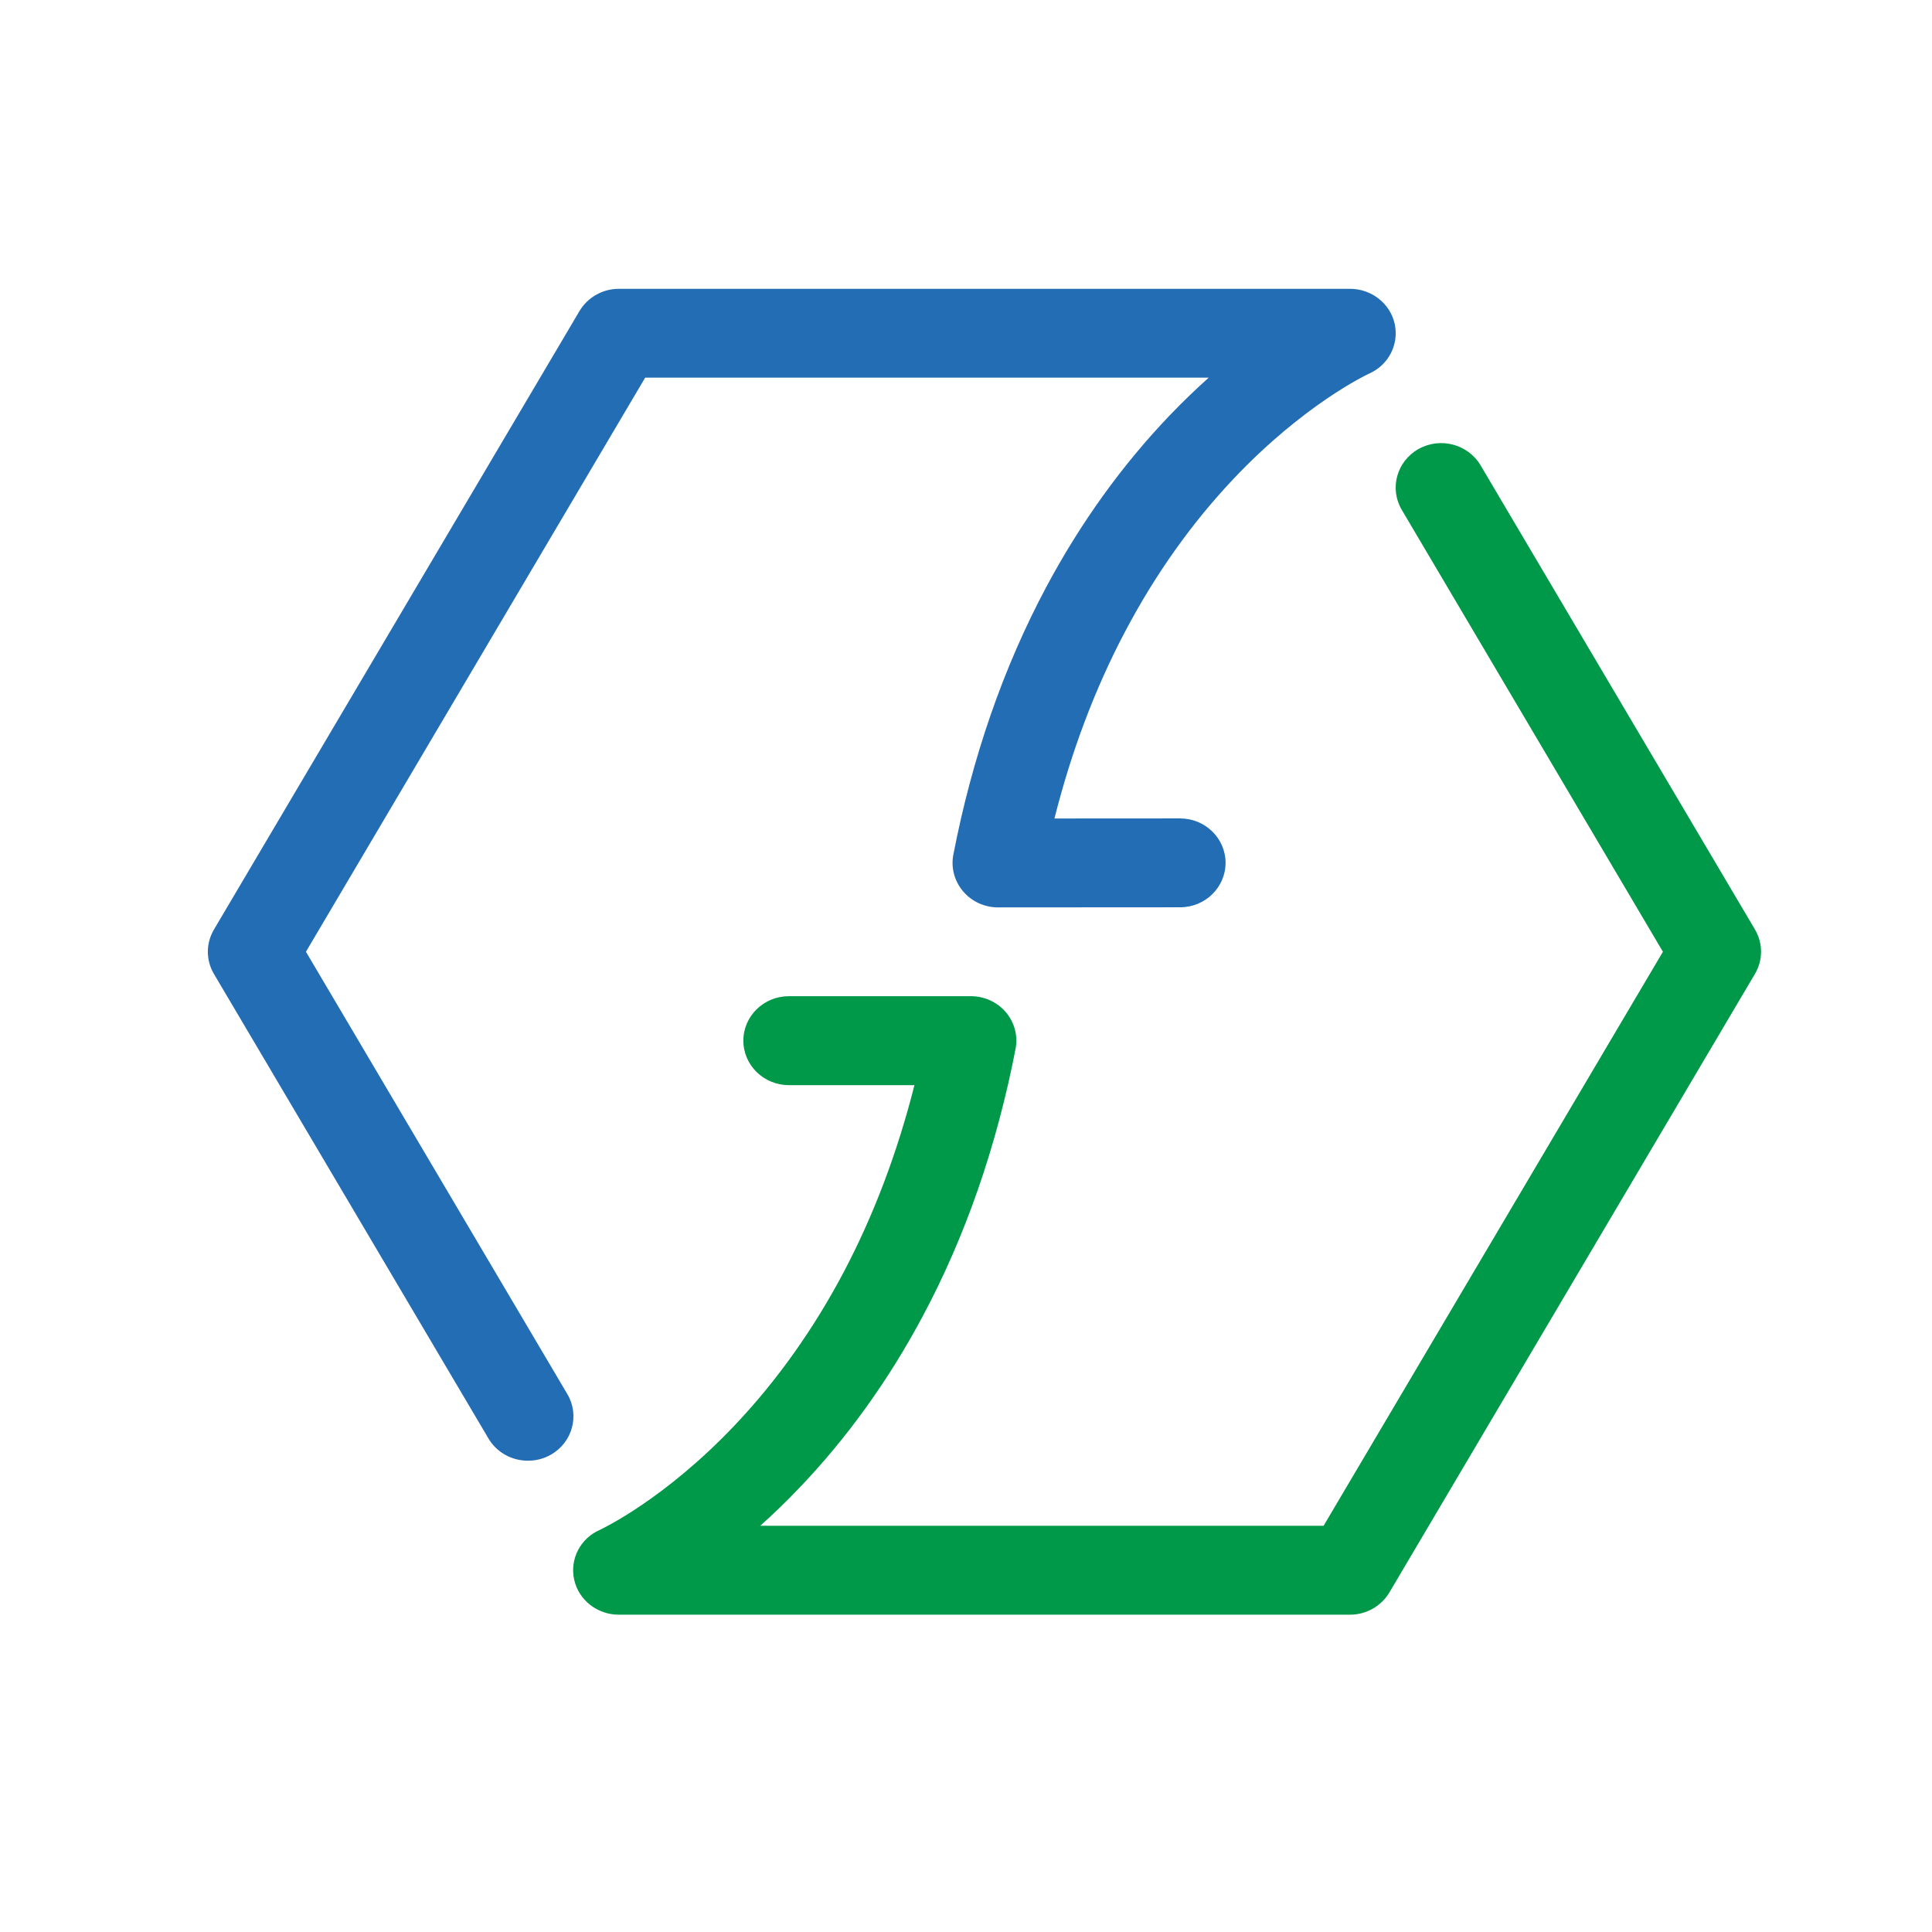 <svg width="51" height="51" viewBox="0 0 51 51" fill="none" xmlns="http://www.w3.org/2000/svg">
<path d="M13.936 38.559C13.52 38.559 13.117 38.35 12.894 37.972L5.648 25.711C5.433 25.348 5.433 24.901 5.648 24.537L15.297 8.211C15.512 7.848 15.908 7.624 16.338 7.624H35.636C36.203 7.624 36.698 8.009 36.817 8.552C36.934 9.094 36.653 9.639 36.137 9.864C36.065 9.898 34.418 10.678 32.564 12.638C31.459 13.806 30.497 15.161 29.703 16.666C28.909 18.168 28.283 19.825 27.835 21.606L31.149 21.604C31.149 21.604 31.149 21.604 31.15 21.604C31.813 21.604 32.351 22.128 32.352 22.776C32.352 23.424 31.815 23.95 31.152 23.95L26.348 23.953C26.348 23.953 26.348 23.953 26.346 23.953C25.988 23.953 25.649 23.797 25.422 23.527C25.194 23.258 25.099 22.903 25.166 22.561C25.665 19.987 26.489 17.613 27.616 15.501C28.523 13.8 29.629 12.265 30.901 10.94C31.244 10.584 31.581 10.261 31.907 9.969H17.031L8.076 25.124L14.976 36.8C15.309 37.361 15.111 38.079 14.537 38.403C14.347 38.51 14.141 38.559 13.936 38.559Z" fill="#226DB4"/>
<path d="M35.635 42.624H16.336C15.769 42.624 15.274 42.239 15.156 41.696C15.038 41.154 15.32 40.609 15.836 40.384C15.904 40.352 17.552 39.572 19.408 37.61C20.513 36.442 21.475 35.087 22.27 33.584C23.063 32.081 23.689 30.425 24.139 28.645H20.825C20.162 28.645 19.623 28.12 19.623 27.471C19.623 26.823 20.16 26.297 20.825 26.297H25.629C25.987 26.297 26.326 26.453 26.554 26.722C26.781 26.991 26.876 27.346 26.808 27.689C26.309 30.261 25.485 32.635 24.358 34.745C23.45 36.447 22.345 37.982 21.072 39.306C20.73 39.663 20.394 39.986 20.069 40.276H34.94L43.897 25.124L37.003 13.458C36.672 12.897 36.869 12.179 37.443 11.854C38.017 11.53 38.752 11.723 39.084 12.284L46.326 24.535C46.541 24.899 46.541 25.346 46.326 25.709L36.677 42.036C36.46 42.4 36.064 42.624 35.635 42.624Z" fill="#009849"/>
</svg>
